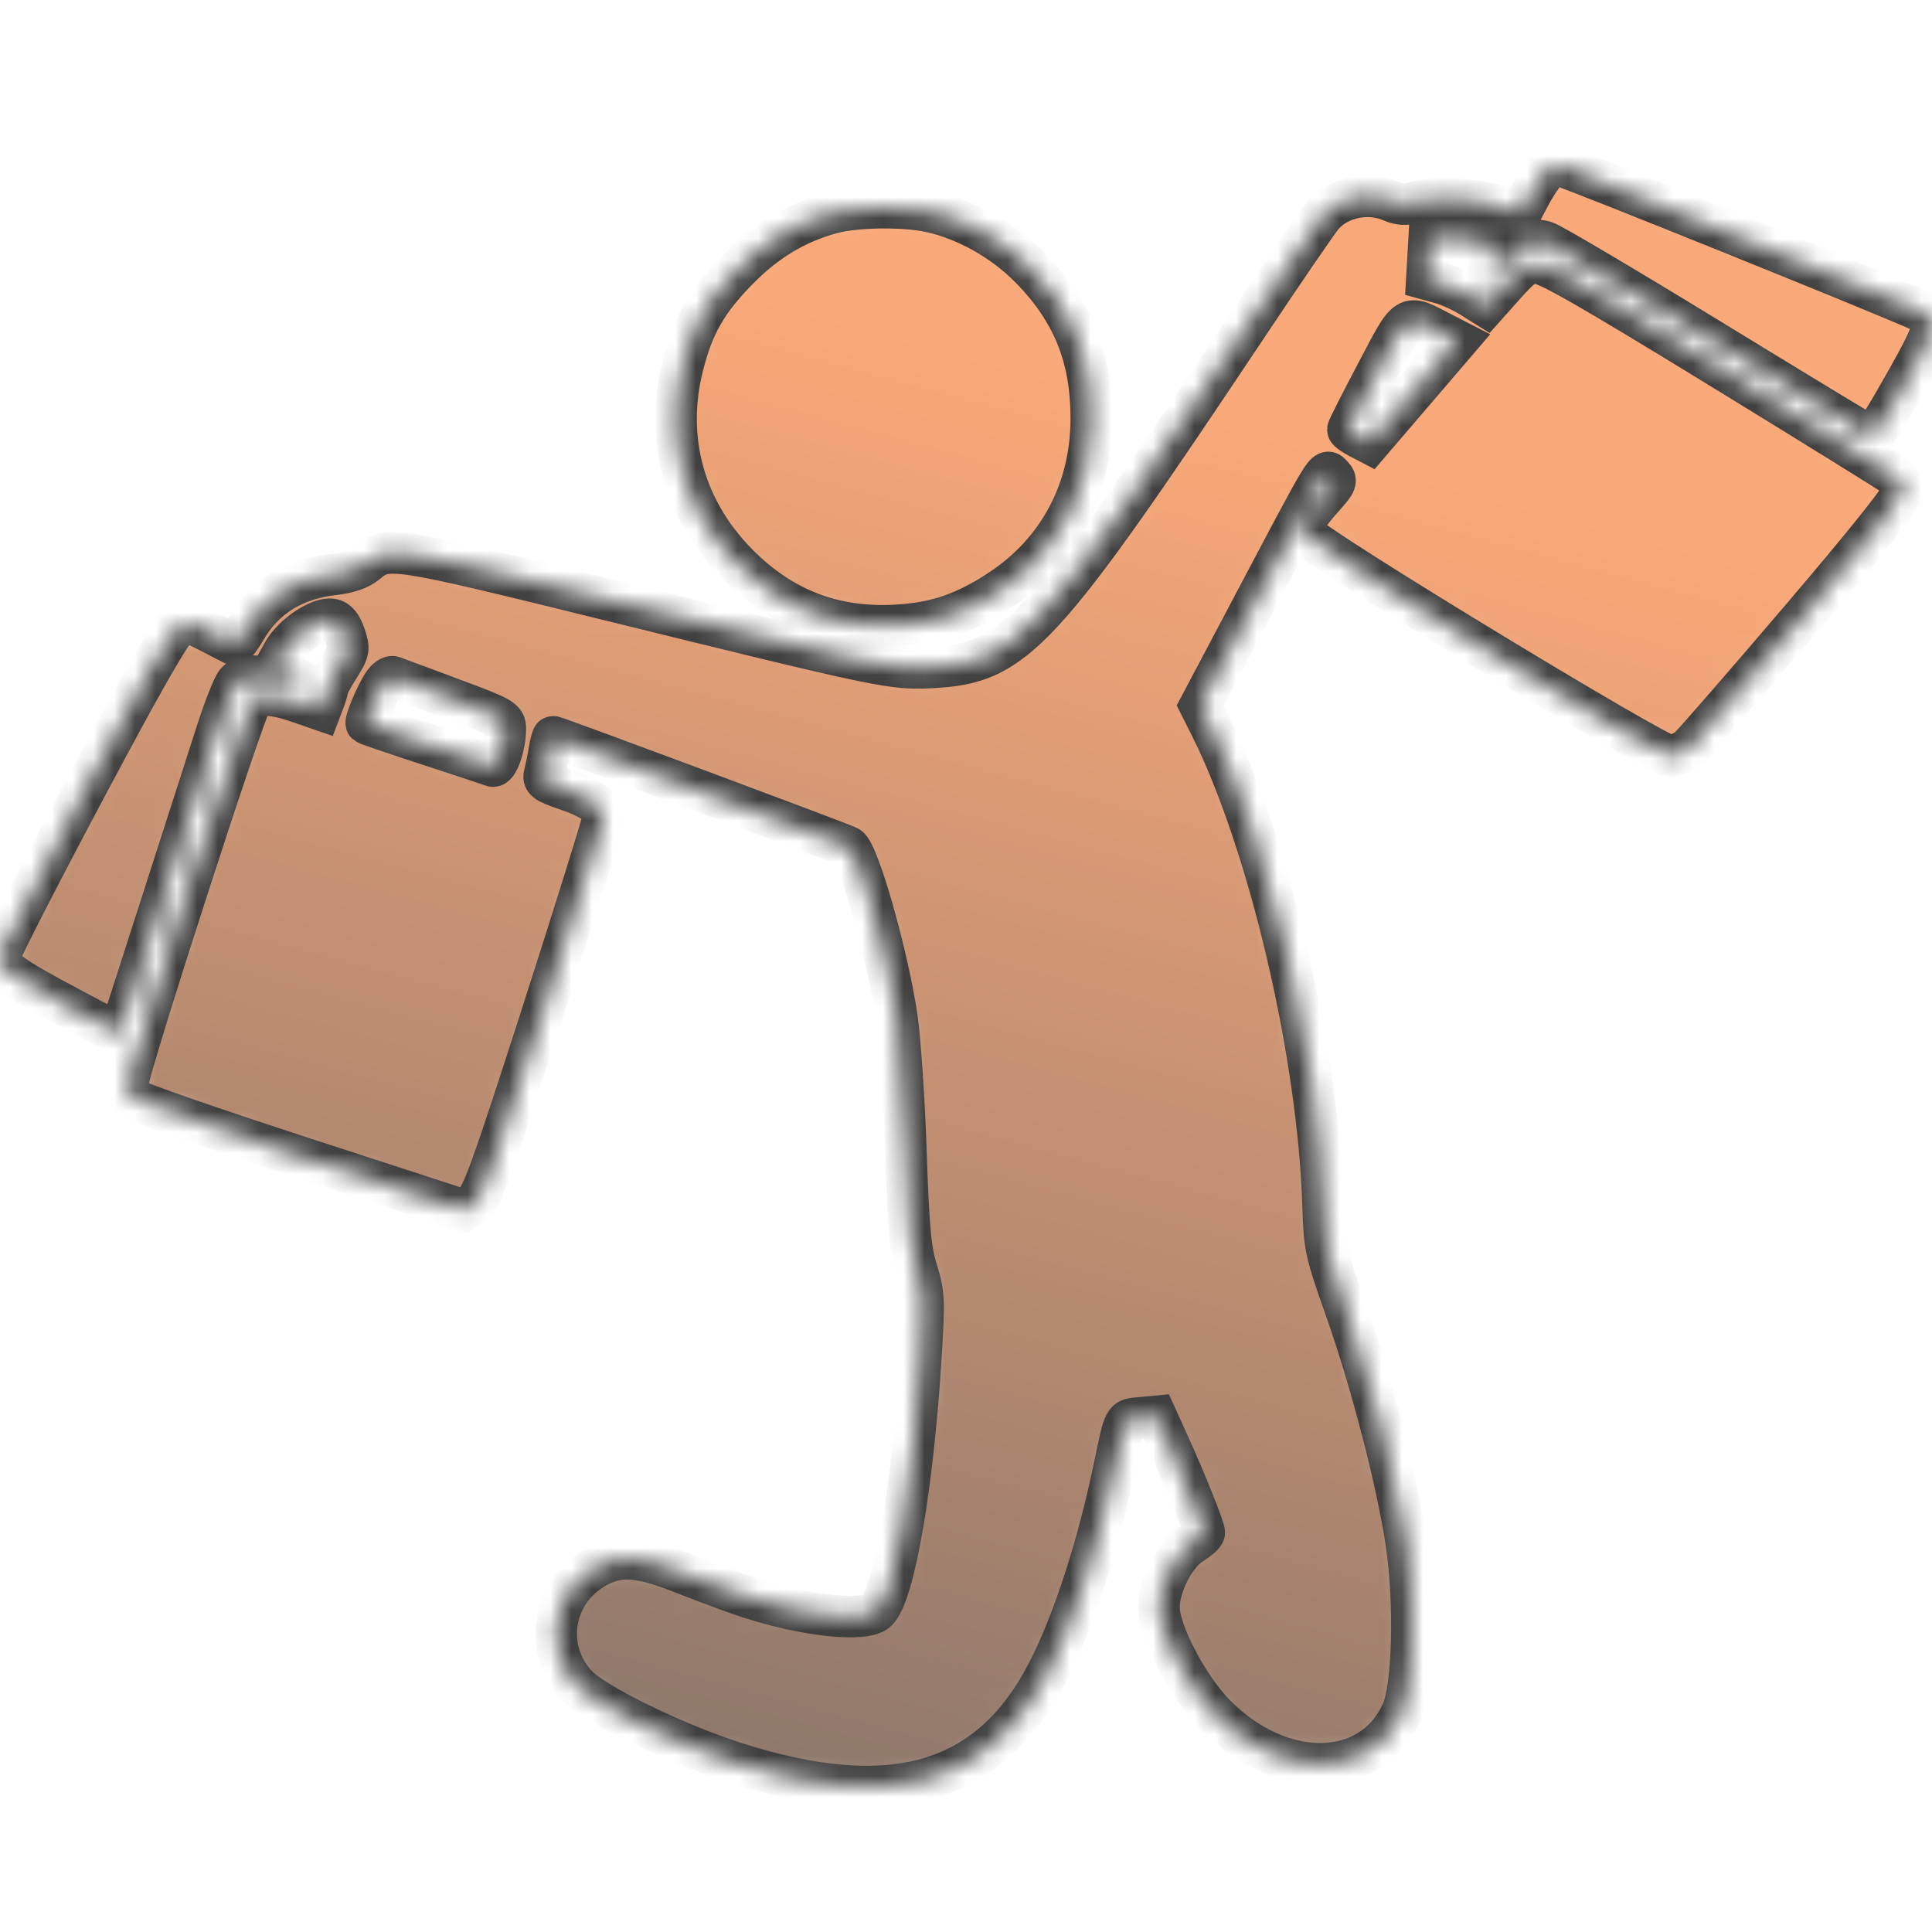 <?xml version="1.0" encoding="UTF-8"?> <svg xmlns="http://www.w3.org/2000/svg" width="93" height="93" viewBox="0 0 93 93" fill="none"><mask id="path-1-inside-1_478_1043" fill="white"><path fill-rule="evenodd" clip-rule="evenodd" d="M74.403 8.265C74.218 8.454 73.867 8.989 73.623 9.455L73.18 10.302L72.168 9.943C71.084 9.559 69.025 9.465 68.064 9.755C67.69 9.868 67.347 9.846 66.973 9.683C65.86 9.198 64.452 9.49 63.678 10.367C63.467 10.607 61.835 12.99 60.052 15.662C50.049 30.659 48.881 31.923 44.843 32.128C42.936 32.224 42.566 32.147 29.145 28.84C18.82 26.296 18.641 26.269 17.635 27.111C17.308 27.386 16.779 27.567 16.064 27.65C14.145 27.871 12.72 28.754 11.842 30.266C11.582 30.713 11.317 31.054 11.254 31.022C11.191 30.99 10.665 30.72 10.086 30.422C9.11 29.919 8.998 29.899 8.575 30.151C8.256 30.34 6.915 32.683 4.118 37.94C1.918 42.074 0.074 45.673 0.018 45.938C-0.11 46.557 0.374 46.927 3.445 48.557L5.754 49.782L7.776 43.494C8.888 40.036 10.09 36.298 10.447 35.189C10.804 34.08 11.221 33.028 11.373 32.852C11.732 32.436 12.384 32.446 13.653 32.886C14.91 33.322 15.129 33.128 14.039 32.545L13.235 32.115L13.64 31.388C14.091 30.58 15.364 29.72 15.971 29.813C16.235 29.853 16.435 30.097 16.598 30.578C16.825 31.245 16.809 31.329 16.308 32.126C16.016 32.59 15.777 33.03 15.777 33.105C15.777 33.179 15.699 33.449 15.603 33.703L15.428 34.166L14.392 33.807C13.112 33.363 12.463 33.352 12.095 33.768C11.761 34.147 6.138 51.539 6.138 52.194C6.138 52.441 6.282 52.767 6.457 52.919C6.632 53.071 10.277 54.335 14.557 55.728L22.338 58.261L22.811 57.905C23.214 57.602 23.705 56.238 26.169 48.572C27.755 43.634 29.054 39.462 29.054 39.299C29.054 38.837 28.479 38.426 27.248 38.007C26.25 37.667 26.125 37.573 26.219 37.23C26.278 37.015 26.377 36.53 26.44 36.152C26.503 35.774 26.585 35.464 26.624 35.464C26.76 35.464 40.569 40.613 40.834 40.762C41.322 41.038 42.701 45.869 43.168 48.941C43.321 49.949 43.517 52.837 43.604 55.358C43.735 59.156 43.826 60.148 44.135 61.148C44.482 62.272 44.496 62.555 44.33 65.274C43.952 71.463 43.053 76.697 42.224 77.532C41.663 78.098 38.768 77.793 35.965 76.873C35.314 76.659 33.97 76.161 32.978 75.766C30.787 74.892 29.813 74.82 28.683 75.45C26.567 76.63 26.128 79.39 27.779 81.139C28.634 82.045 32.511 83.935 35.419 84.864C42.689 87.184 47.331 85.973 50.141 81.023C51.443 78.728 52.754 74.847 53.609 70.76C54.149 68.173 54.067 68.331 54.907 68.25L55.651 68.179L56.28 69.561C57.039 71.227 57.971 73.548 57.971 73.775C57.971 73.865 57.69 74.113 57.347 74.327C56.557 74.819 55.788 76.323 55.788 77.378C55.788 78.547 57.172 81.195 58.479 82.529C61.633 85.745 66.029 85.683 67.489 82.402C68.018 81.215 68.125 77.215 67.705 74.335C67.28 71.42 66.022 66.555 64.788 63.059C63.795 60.245 63.75 60.039 63.688 58.017C63.463 50.707 61.066 40.53 58.249 34.925L57.768 33.969L60.257 29.262C63.966 22.246 63.785 22.546 64.116 22.879C64.367 23.133 64.33 23.234 63.744 23.887C62.783 24.96 62.621 25.329 62.917 25.778C63.306 26.369 79.785 36.381 80.368 36.381C80.642 36.381 81.07 36.195 81.32 35.968C81.57 35.742 83.989 32.96 86.695 29.787C89.856 26.082 91.616 23.876 91.616 23.621C91.616 23.403 91.494 23.122 91.345 22.997C91.195 22.872 87.37 20.5 82.843 17.724C76.473 13.819 74.472 12.675 73.993 12.667C73.464 12.657 73.238 12.807 72.447 13.695L71.52 14.735L70.792 14.28C70.392 14.03 69.754 13.739 69.374 13.634L68.682 13.443L68.737 12.49L68.792 11.537L69.691 11.479C70.219 11.446 70.911 11.546 71.369 11.723L72.15 12.023L71.777 12.76C71.571 13.166 71.44 13.534 71.485 13.579C71.529 13.624 71.91 13.266 72.332 12.782C73.294 11.677 73.707 11.446 74.373 11.638C74.657 11.72 78.28 13.863 82.424 16.4C86.569 18.936 90.014 21.025 90.081 21.042C90.147 21.058 90.651 20.287 91.202 19.329C93.298 15.68 93.375 15.394 92.386 14.94C90.813 14.217 75.697 8.116 75.262 8.029C74.892 7.954 74.642 8.023 74.403 8.265ZM40.016 10.261C38.318 10.722 36.858 11.603 35.507 12.983C34.016 14.507 33.365 15.645 32.869 17.603C31.98 21.109 32.924 24.54 35.495 27.142C37.646 29.32 40.16 30.285 43.196 30.101C45.097 29.986 46.478 29.507 48.19 28.37C50.966 26.527 52.526 23.577 52.532 20.161C52.536 17.192 51.633 14.961 49.584 12.885C48.266 11.55 46.454 10.539 44.731 10.18C43.427 9.907 41.174 9.946 40.016 10.261ZM69.385 16.007L70.151 16.401L68.039 18.866L65.926 21.331L65.404 21.059C65.117 20.909 64.882 20.738 64.882 20.679C64.882 20.619 65.503 19.392 66.263 17.951C67.815 15.007 67.646 15.112 69.385 16.007ZM21.733 33.628C24.169 34.534 24.325 34.621 24.324 35.074C24.322 35.906 23.956 36.968 23.704 36.871C23.577 36.822 22.174 36.357 20.587 35.839C18.999 35.321 17.672 34.868 17.637 34.834C17.552 34.748 18.094 33.457 18.437 32.929C18.59 32.694 18.81 32.538 18.928 32.583C19.046 32.628 20.308 33.098 21.733 33.628Z"></path></mask><path fill-rule="evenodd" clip-rule="evenodd" d="M74.403 8.265C74.218 8.454 73.867 8.989 73.623 9.455L73.18 10.302L72.168 9.943C71.084 9.559 69.025 9.465 68.064 9.755C67.69 9.868 67.347 9.846 66.973 9.683C65.86 9.198 64.452 9.49 63.678 10.367C63.467 10.607 61.835 12.99 60.052 15.662C50.049 30.659 48.881 31.923 44.843 32.128C42.936 32.224 42.566 32.147 29.145 28.84C18.82 26.296 18.641 26.269 17.635 27.111C17.308 27.386 16.779 27.567 16.064 27.65C14.145 27.871 12.72 28.754 11.842 30.266C11.582 30.713 11.317 31.054 11.254 31.022C11.191 30.99 10.665 30.72 10.086 30.422C9.11 29.919 8.998 29.899 8.575 30.151C8.256 30.34 6.915 32.683 4.118 37.94C1.918 42.074 0.074 45.673 0.018 45.938C-0.11 46.557 0.374 46.927 3.445 48.557L5.754 49.782L7.776 43.494C8.888 40.036 10.09 36.298 10.447 35.189C10.804 34.08 11.221 33.028 11.373 32.852C11.732 32.436 12.384 32.446 13.653 32.886C14.91 33.322 15.129 33.128 14.039 32.545L13.235 32.115L13.64 31.388C14.091 30.58 15.364 29.72 15.971 29.813C16.235 29.853 16.435 30.097 16.598 30.578C16.825 31.245 16.809 31.329 16.308 32.126C16.016 32.59 15.777 33.03 15.777 33.105C15.777 33.179 15.699 33.449 15.603 33.703L15.428 34.166L14.392 33.807C13.112 33.363 12.463 33.352 12.095 33.768C11.761 34.147 6.138 51.539 6.138 52.194C6.138 52.441 6.282 52.767 6.457 52.919C6.632 53.071 10.277 54.335 14.557 55.728L22.338 58.261L22.811 57.905C23.214 57.602 23.705 56.238 26.169 48.572C27.755 43.634 29.054 39.462 29.054 39.299C29.054 38.837 28.479 38.426 27.248 38.007C26.25 37.667 26.125 37.573 26.219 37.23C26.278 37.015 26.377 36.53 26.44 36.152C26.503 35.774 26.585 35.464 26.624 35.464C26.76 35.464 40.569 40.613 40.834 40.762C41.322 41.038 42.701 45.869 43.168 48.941C43.321 49.949 43.517 52.837 43.604 55.358C43.735 59.156 43.826 60.148 44.135 61.148C44.482 62.272 44.496 62.555 44.33 65.274C43.952 71.463 43.053 76.697 42.224 77.532C41.663 78.098 38.768 77.793 35.965 76.873C35.314 76.659 33.97 76.161 32.978 75.766C30.787 74.892 29.813 74.82 28.683 75.45C26.567 76.63 26.128 79.39 27.779 81.139C28.634 82.045 32.511 83.935 35.419 84.864C42.689 87.184 47.331 85.973 50.141 81.023C51.443 78.728 52.754 74.847 53.609 70.76C54.149 68.173 54.067 68.331 54.907 68.25L55.651 68.179L56.28 69.561C57.039 71.227 57.971 73.548 57.971 73.775C57.971 73.865 57.69 74.113 57.347 74.327C56.557 74.819 55.788 76.323 55.788 77.378C55.788 78.547 57.172 81.195 58.479 82.529C61.633 85.745 66.029 85.683 67.489 82.402C68.018 81.215 68.125 77.215 67.705 74.335C67.28 71.42 66.022 66.555 64.788 63.059C63.795 60.245 63.75 60.039 63.688 58.017C63.463 50.707 61.066 40.53 58.249 34.925L57.768 33.969L60.257 29.262C63.966 22.246 63.785 22.546 64.116 22.879C64.367 23.133 64.33 23.234 63.744 23.887C62.783 24.96 62.621 25.329 62.917 25.778C63.306 26.369 79.785 36.381 80.368 36.381C80.642 36.381 81.07 36.195 81.32 35.968C81.57 35.742 83.989 32.96 86.695 29.787C89.856 26.082 91.616 23.876 91.616 23.621C91.616 23.403 91.494 23.122 91.345 22.997C91.195 22.872 87.37 20.5 82.843 17.724C76.473 13.819 74.472 12.675 73.993 12.667C73.464 12.657 73.238 12.807 72.447 13.695L71.52 14.735L70.792 14.28C70.392 14.03 69.754 13.739 69.374 13.634L68.682 13.443L68.737 12.49L68.792 11.537L69.691 11.479C70.219 11.446 70.911 11.546 71.369 11.723L72.15 12.023L71.777 12.76C71.571 13.166 71.44 13.534 71.485 13.579C71.529 13.624 71.91 13.266 72.332 12.782C73.294 11.677 73.707 11.446 74.373 11.638C74.657 11.72 78.28 13.863 82.424 16.4C86.569 18.936 90.014 21.025 90.081 21.042C90.147 21.058 90.651 20.287 91.202 19.329C93.298 15.68 93.375 15.394 92.386 14.94C90.813 14.217 75.697 8.116 75.262 8.029C74.892 7.954 74.642 8.023 74.403 8.265ZM40.016 10.261C38.318 10.722 36.858 11.603 35.507 12.983C34.016 14.507 33.365 15.645 32.869 17.603C31.98 21.109 32.924 24.54 35.495 27.142C37.646 29.32 40.16 30.285 43.196 30.101C45.097 29.986 46.478 29.507 48.19 28.37C50.966 26.527 52.526 23.577 52.532 20.161C52.536 17.192 51.633 14.961 49.584 12.885C48.266 11.55 46.454 10.539 44.731 10.18C43.427 9.907 41.174 9.946 40.016 10.261ZM69.385 16.007L70.151 16.401L68.039 18.866L65.926 21.331L65.404 21.059C65.117 20.909 64.882 20.738 64.882 20.679C64.882 20.619 65.503 19.392 66.263 17.951C67.815 15.007 67.646 15.112 69.385 16.007ZM21.733 33.628C24.169 34.534 24.325 34.621 24.324 35.074C24.322 35.906 23.956 36.968 23.704 36.871C23.577 36.822 22.174 36.357 20.587 35.839C18.999 35.321 17.672 34.868 17.637 34.834C17.552 34.748 18.094 33.457 18.437 32.929C18.59 32.694 18.81 32.538 18.928 32.583C19.046 32.628 20.308 33.098 21.733 33.628Z" fill="url(#paint0_linear_478_1043)" fill-opacity="0.8" stroke="#404040" stroke-width="2" mask="url(#path-1-inside-1_478_1043)"></path><defs><linearGradient id="paint0_linear_478_1043" x1="32.908" y1="110.6" x2="57.358" y2="20.172" gradientUnits="userSpaceOnUse"><stop stop-color="#404040"></stop><stop offset="1" stop-color="#F79256"></stop></linearGradient></defs></svg> 